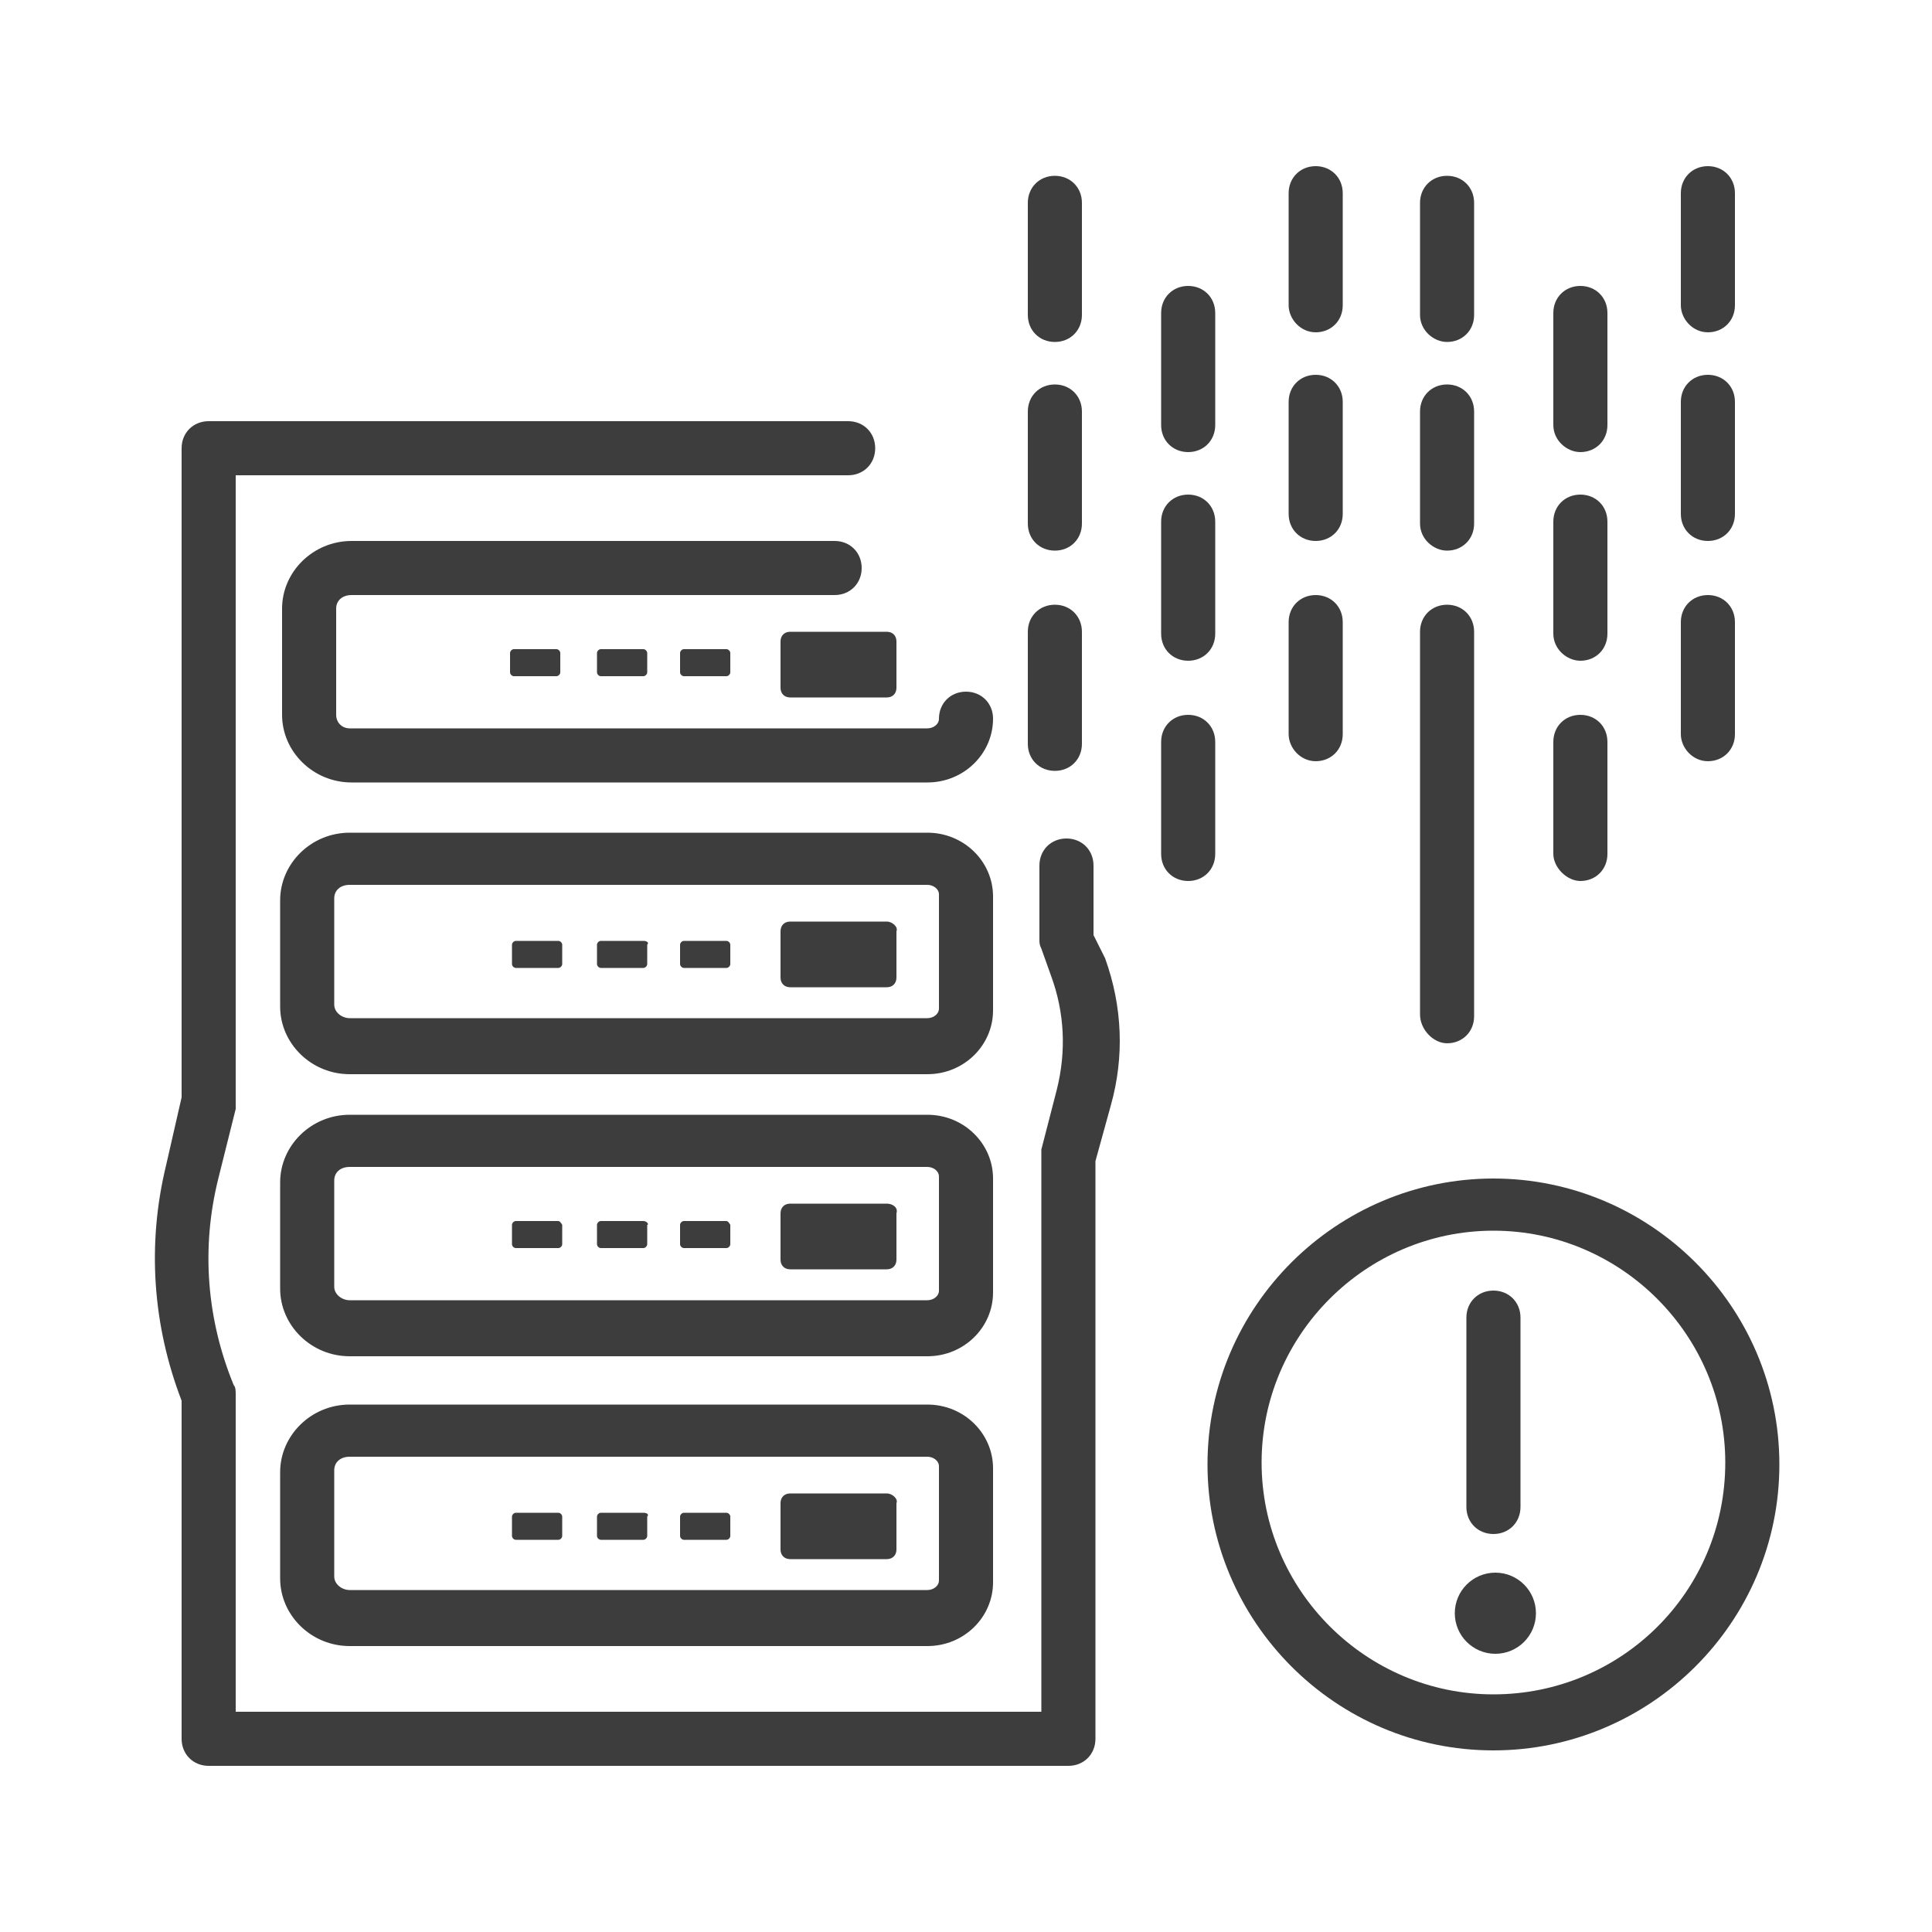 <?xml version="1.0" encoding="utf-8"?>
<!-- Generator: Adobe Illustrator 26.0.2, SVG Export Plug-In . SVG Version: 6.00 Build 0)  -->
<svg version="1.1" id="图层_1" xmlns="http://www.w3.org/2000/svg" xmlns:xlink="http://www.w3.org/1999/xlink" x="0px" y="0px"
	 viewBox="0 0 100 100" style="enable-background:new 0 0 100 100;" xml:space="preserve">
<style type="text/css">
	.st0{fill:#3D3D3D;}
</style>
<g>
	<path class="st0" d="M17.4,37v-5.5c0-0.4,0.3-0.7,0.8-0.7h25c0.8,0,1.4-0.6,1.4-1.4s-0.6-1.4-1.4-1.4h-25c-2,0-3.6,1.6-3.6,3.5V37
		c0,1.9,1.6,3.5,3.6,3.5H48c1.9,0,3.4-1.5,3.4-3.3c0-0.8-0.6-1.4-1.4-1.4c-0.8,0-1.4,0.6-1.4,1.4c0,0.3-0.3,0.5-0.6,0.5H18.1
		C17.7,37.7,17.4,37.4,17.4,37z"/>
	<path class="st0" d="M40.4,33.2v2.4c0,0.3,0.2,0.5,0.5,0.5h5c0.3,0,0.5-0.2,0.5-0.5v-2.4c0-0.3-0.2-0.5-0.5-0.5h-5
		C40.6,32.7,40.4,32.9,40.4,33.2z"/>
	<path class="st0" d="M35.4,33.6c-0.1,0-0.2,0.1-0.2,0.2v1c0,0.1,0.1,0.2,0.2,0.2h2.2c0.1,0,0.2-0.1,0.2-0.2v-1
		c0-0.1-0.1-0.2-0.2-0.2H35.4z"/>
	<path class="st0" d="M31.1,33.6c-0.1,0-0.2,0.1-0.2,0.2v1c0,0.1,0.1,0.2,0.2,0.2h2.2c0.1,0,0.2-0.1,0.2-0.2v-1
		c0-0.1-0.1-0.2-0.2-0.2H31.1z"/>
	<path class="st0" d="M26.6,33.6c-0.1,0-0.2,0.1-0.2,0.2v1c0,0.1,0.1,0.2,0.2,0.2h2.2c0.1,0,0.2-0.1,0.2-0.2v-1
		c0-0.1-0.1-0.2-0.2-0.2H26.6z"/>
	<path class="st0" d="M51.4,46.4c0-1.8-1.5-3.3-3.4-3.3H18.1c-2,0-3.6,1.6-3.6,3.5v5.5c0,1.9,1.6,3.5,3.6,3.5H48
		c1.9,0,3.4-1.5,3.4-3.3V46.4z M48.6,52.2c0,0.3-0.3,0.5-0.6,0.5H18.1c-0.4,0-0.8-0.3-0.8-0.7v-5.5c0-0.4,0.3-0.7,0.8-0.7H48
		c0.3,0,0.6,0.2,0.6,0.5V52.2z"/>
	<path class="st0" d="M45.9,47.7h-5c-0.3,0-0.5,0.2-0.5,0.5v2.4c0,0.3,0.2,0.5,0.5,0.5h5c0.3,0,0.5-0.2,0.5-0.5v-2.4
		C46.5,48,46.2,47.7,45.9,47.7z"/>
	<path class="st0" d="M37.6,48.7h-2.2c-0.1,0-0.2,0.1-0.2,0.2v1c0,0.1,0.1,0.2,0.2,0.2h2.2c0.1,0,0.2-0.1,0.2-0.2v-1
		C37.8,48.8,37.7,48.7,37.6,48.7z"/>
	<path class="st0" d="M33.3,48.7h-2.2c-0.1,0-0.2,0.1-0.2,0.2v1c0,0.1,0.1,0.2,0.2,0.2h2.2c0.1,0,0.2-0.1,0.2-0.2v-1
		C33.6,48.8,33.5,48.7,33.3,48.7z"/>
	<path class="st0" d="M28.9,48.7h-2.2c-0.1,0-0.2,0.1-0.2,0.2v1c0,0.1,0.1,0.2,0.2,0.2h2.2c0.1,0,0.2-0.1,0.2-0.2v-1
		C29.1,48.8,29,48.7,28.9,48.7z"/>
	<path class="st0" d="M51.4,61c0-1.8-1.5-3.3-3.4-3.3H18.1c-2,0-3.6,1.6-3.6,3.5v5.5c0,1.9,1.6,3.5,3.6,3.5H48
		c1.9,0,3.4-1.5,3.4-3.3V61z M48.6,66.8c0,0.3-0.3,0.5-0.6,0.5H18.1c-0.4,0-0.8-0.3-0.8-0.7v-5.5c0-0.4,0.3-0.7,0.8-0.7H48
		c0.3,0,0.6,0.2,0.6,0.5V66.8z"/>
	<path class="st0" d="M45.9,62.3h-5c-0.3,0-0.5,0.2-0.5,0.5v2.4c0,0.3,0.2,0.5,0.5,0.5h5c0.3,0,0.5-0.2,0.5-0.5v-2.4
		C46.5,62.5,46.2,62.3,45.9,62.3z"/>
	<path class="st0" d="M37.6,63.2h-2.2c-0.1,0-0.2,0.1-0.2,0.2v1c0,0.1,0.1,0.2,0.2,0.2h2.2c0.1,0,0.2-0.1,0.2-0.2v-1
		C37.8,63.4,37.7,63.2,37.6,63.2z"/>
	<path class="st0" d="M33.3,63.2h-2.2c-0.1,0-0.2,0.1-0.2,0.2v1c0,0.1,0.1,0.2,0.2,0.2h2.2c0.1,0,0.2-0.1,0.2-0.2v-1
		C33.6,63.4,33.5,63.2,33.3,63.2z"/>
	<path class="st0" d="M28.9,63.2h-2.2c-0.1,0-0.2,0.1-0.2,0.2v1c0,0.1,0.1,0.2,0.2,0.2h2.2c0.1,0,0.2-0.1,0.2-0.2v-1
		C29.1,63.4,29,63.2,28.9,63.2z"/>
	<path class="st0" d="M48,72.7H18.1c-2,0-3.6,1.6-3.6,3.5v5.5c0,1.9,1.6,3.5,3.6,3.5H48c1.9,0,3.4-1.5,3.4-3.3V76
		C51.4,74.2,49.9,72.7,48,72.7z M48.6,81.8c0,0.3-0.3,0.5-0.6,0.5H18.1c-0.4,0-0.8-0.3-0.8-0.7v-5.5c0-0.4,0.3-0.7,0.8-0.7H48
		c0.3,0,0.6,0.2,0.6,0.5V81.8z"/>
	<path class="st0" d="M45.9,77.3h-5c-0.3,0-0.5,0.2-0.5,0.5v2.4c0,0.3,0.2,0.5,0.5,0.5h5c0.3,0,0.5-0.2,0.5-0.5v-2.4
		C46.5,77.6,46.2,77.3,45.9,77.3z"/>
	<path class="st0" d="M37.6,78.3h-2.2c-0.1,0-0.2,0.1-0.2,0.2v1c0,0.1,0.1,0.2,0.2,0.2h2.2c0.1,0,0.2-0.1,0.2-0.2v-1
		C37.8,78.4,37.7,78.3,37.6,78.3z"/>
	<path class="st0" d="M33.3,78.3h-2.2c-0.1,0-0.2,0.1-0.2,0.2v1c0,0.1,0.1,0.2,0.2,0.2h2.2c0.1,0,0.2-0.1,0.2-0.2v-1
		C33.6,78.4,33.5,78.3,33.3,78.3z"/>
	<path class="st0" d="M28.9,78.3h-2.2c-0.1,0-0.2,0.1-0.2,0.2v1c0,0.1,0.1,0.2,0.2,0.2h2.2c0.1,0,0.2-0.1,0.2-0.2v-1
		C29.1,78.4,29,78.3,28.9,78.3z"/>
	<path class="st0" d="M56.6,48.4v-3.6c0-0.8-0.6-1.4-1.4-1.4c-0.8,0-1.4,0.6-1.4,1.4v3.8c0,0.2,0,0.3,0.1,0.5l0.5,1.4
		c0.7,1.9,0.8,3.9,0.3,5.9l-0.8,3.1c0,0.1,0,0.2,0,0.4v28.7H12.2V72.2c0-0.2,0-0.4-0.1-0.5c-1.4-3.4-1.7-7.1-0.8-10.7l0.9-3.6
		c0-0.1,0-0.2,0-0.3V24.6h31.7c0.8,0,1.4-0.6,1.4-1.4c0-0.8-0.6-1.4-1.4-1.4H10.8c-0.8,0-1.4,0.6-1.4,1.4v33.6l-0.8,3.5
		c-1,4.1-0.7,8.3,0.8,12.2V90c0,0.8,0.6,1.4,1.4,1.4h44.5c0.8,0,1.4-0.6,1.4-1.4V60.1l0.8-2.9c0.7-2.5,0.6-5.1-0.3-7.6L56.6,48.4z"
		/>
	<path class="st0" d="M54.6,17.7c0.8,0,1.4-0.6,1.4-1.4v-5.8c0-0.8-0.6-1.4-1.4-1.4s-1.4,0.6-1.4,1.4v5.8
		C53.2,17.1,53.8,17.7,54.6,17.7z"/>
	<path class="st0" d="M54.6,28.5c0.8,0,1.4-0.6,1.4-1.4v-5.8c0-0.8-0.6-1.4-1.4-1.4s-1.4,0.6-1.4,1.4v5.8
		C53.2,27.9,53.8,28.5,54.6,28.5z"/>
	<path class="st0" d="M54.6,39.9c0.8,0,1.4-0.6,1.4-1.4v-5.8c0-0.8-0.6-1.4-1.4-1.4s-1.4,0.6-1.4,1.4v5.8
		C53.2,39.3,53.8,39.9,54.6,39.9z"/>
	<path class="st0" d="M61.5,23.4c0.8,0,1.4-0.6,1.4-1.4v-5.8c0-0.8-0.6-1.4-1.4-1.4c-0.8,0-1.4,0.6-1.4,1.4V22
		C60.1,22.8,60.7,23.4,61.5,23.4z"/>
	<path class="st0" d="M61.5,34.2c0.8,0,1.4-0.6,1.4-1.4V27c0-0.8-0.6-1.4-1.4-1.4c-0.8,0-1.4,0.6-1.4,1.4v5.8
		C60.1,33.6,60.7,34.2,61.5,34.2z"/>
	<path class="st0" d="M62.9,38.4c0-0.8-0.6-1.4-1.4-1.4c-0.8,0-1.4,0.6-1.4,1.4v5.8c0,0.8,0.6,1.4,1.4,1.4c0.8,0,1.4-0.6,1.4-1.4
		V38.4z"/>
	<path class="st0" d="M68.1,17.2c0.8,0,1.4-0.6,1.4-1.4V10c0-0.8-0.6-1.4-1.4-1.4s-1.4,0.6-1.4,1.4v5.8
		C66.7,16.5,67.3,17.2,68.1,17.2z"/>
	<path class="st0" d="M68.1,28c0.8,0,1.4-0.6,1.4-1.4v-5.8c0-0.8-0.6-1.4-1.4-1.4s-1.4,0.6-1.4,1.4v5.8C66.7,27.4,67.3,28,68.1,28z"
		/>
	<path class="st0" d="M68.1,39.4c0.8,0,1.4-0.6,1.4-1.4v-5.8c0-0.8-0.6-1.4-1.4-1.4s-1.4,0.6-1.4,1.4V38
		C66.7,38.7,67.3,39.4,68.1,39.4z"/>
	<path class="st0" d="M74.9,17.7c0.8,0,1.4-0.6,1.4-1.4v-5.8c0-0.8-0.6-1.4-1.4-1.4s-1.4,0.6-1.4,1.4v5.8
		C73.5,17.1,74.2,17.7,74.9,17.7z"/>
	<path class="st0" d="M74.9,28.5c0.8,0,1.4-0.6,1.4-1.4v-5.8c0-0.8-0.6-1.4-1.4-1.4s-1.4,0.6-1.4,1.4v5.8
		C73.5,27.9,74.2,28.5,74.9,28.5z"/>
	<path class="st0" d="M74.9,54c0.8,0,1.4-0.6,1.4-1.4V32.7c0-0.8-0.6-1.4-1.4-1.4s-1.4,0.6-1.4,1.4v19.8C73.5,53.3,74.2,54,74.9,54z
		"/>
	<path class="st0" d="M81.8,23.4c0.8,0,1.4-0.6,1.4-1.4v-5.8c0-0.8-0.6-1.4-1.4-1.4c-0.8,0-1.4,0.6-1.4,1.4V22
		C80.4,22.8,81.1,23.4,81.8,23.4z"/>
	<path class="st0" d="M81.8,34.2c0.8,0,1.4-0.6,1.4-1.4V27c0-0.8-0.6-1.4-1.4-1.4c-0.8,0-1.4,0.6-1.4,1.4v5.8
		C80.4,33.6,81.1,34.2,81.8,34.2z"/>
	<path class="st0" d="M81.8,45.6c0.8,0,1.4-0.6,1.4-1.4v-5.8c0-0.8-0.6-1.4-1.4-1.4c-0.8,0-1.4,0.6-1.4,1.4v5.8
		C80.4,44.9,81.1,45.6,81.8,45.6z"/>
	<path class="st0" d="M88.4,17.2c0.8,0,1.4-0.6,1.4-1.4V10c0-0.8-0.6-1.4-1.4-1.4C87.6,8.6,87,9.2,87,10v5.8
		C87,16.5,87.6,17.2,88.4,17.2z"/>
	<path class="st0" d="M88.4,28c0.8,0,1.4-0.6,1.4-1.4v-5.8c0-0.8-0.6-1.4-1.4-1.4c-0.8,0-1.4,0.6-1.4,1.4v5.8
		C87,27.4,87.6,28,88.4,28z"/>
	<path class="st0" d="M88.4,39.4c0.8,0,1.4-0.6,1.4-1.4v-5.8c0-0.8-0.6-1.4-1.4-1.4c-0.8,0-1.4,0.6-1.4,1.4V38
		C87,38.7,87.6,39.4,88.4,39.4z"/>
	<path class="st0" d="M77.3,61c-8.1,0-14.8,6.6-14.8,14.8c0,8.1,6.6,14.8,14.8,14.8c8.1,0,14.8-6.6,14.8-14.8
		C92.1,67.6,85.4,61,77.3,61z M77.3,87.7c-6.6,0-12-5.4-12-12c0-6.6,5.4-12,12-12c6.6,0,12,5.4,12,12C89.3,82.4,83.9,87.7,77.3,87.7
		z"/>
	<path class="st0" d="M77.3,79.4c0.8,0,1.4-0.6,1.4-1.4v-9.8c0-0.8-0.6-1.4-1.4-1.4c-0.8,0-1.4,0.6-1.4,1.4V78
		C75.9,78.8,76.5,79.4,77.3,79.4z"/>
	<circle class="st0" cx="77.4" cy="83.5" r="2.1"/>
</g>
</svg>
